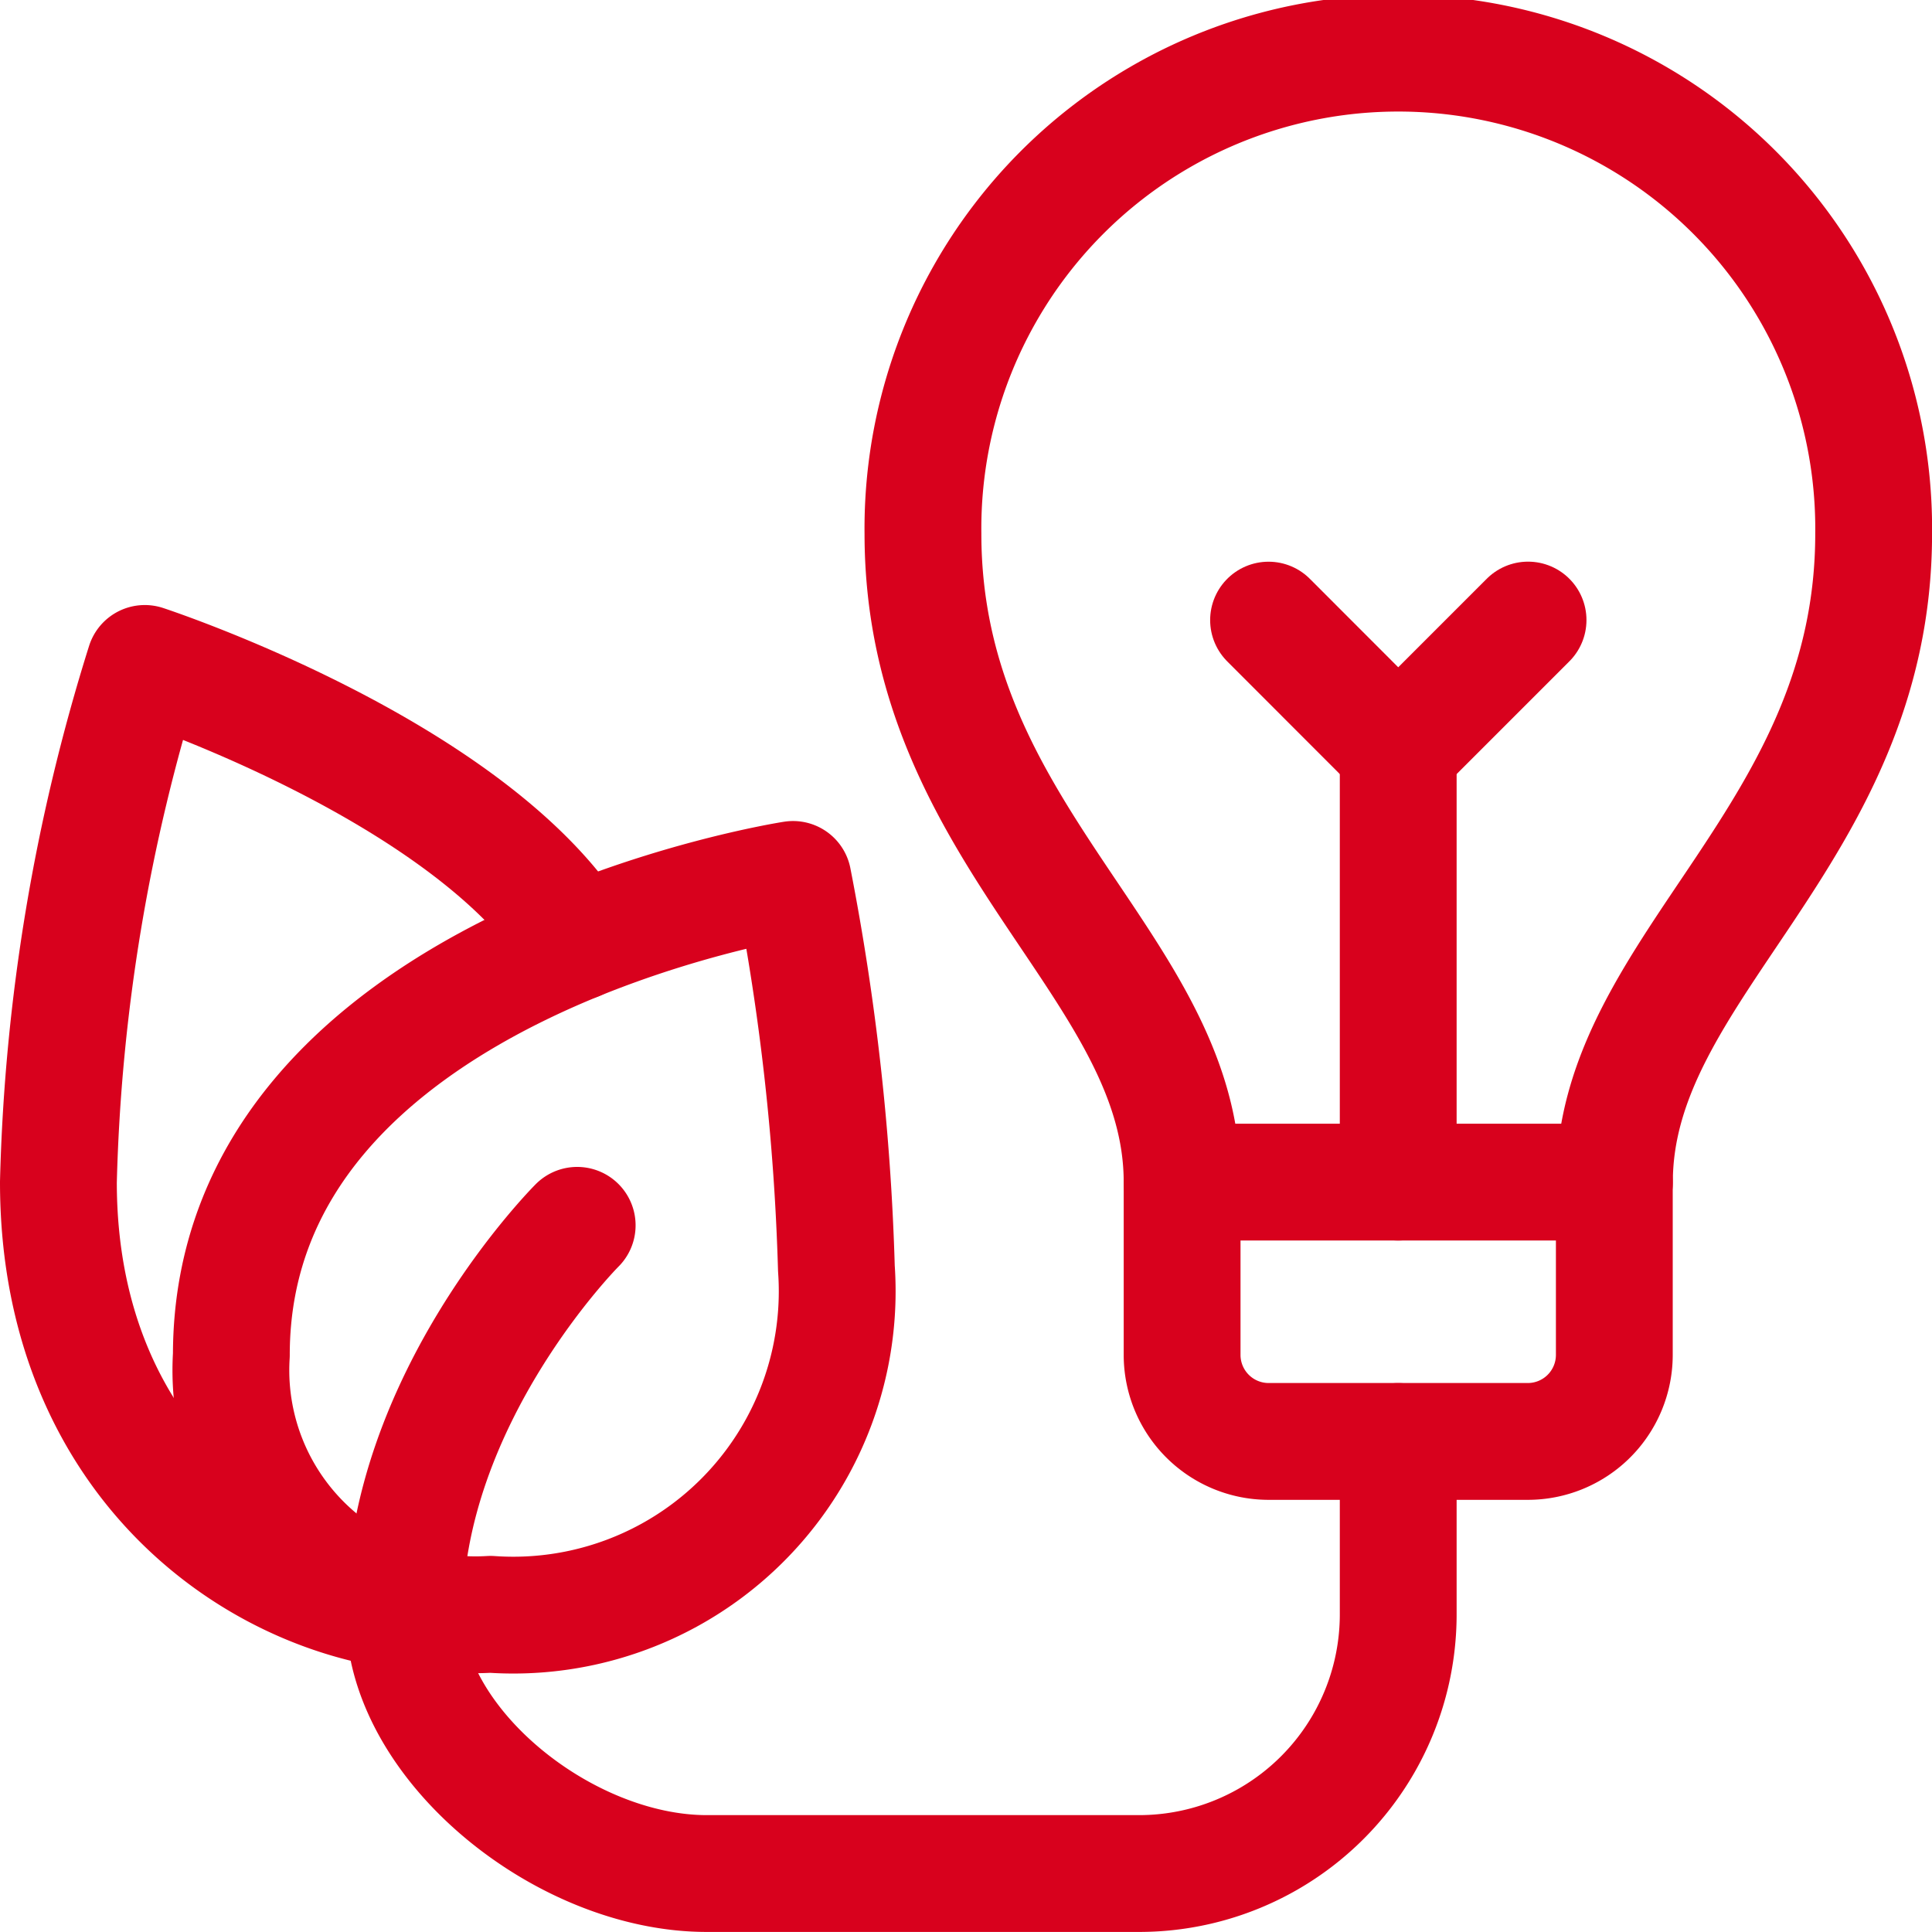 <svg xmlns="http://www.w3.org/2000/svg" width="33.078" height="33.078" viewBox="0 0 33.078 33.078">
  <g id="surface3979" transform="translate(-1.961 -1.961)">
    <path id="Path_55" data-name="Path 55" d="M22.2,22.2h7.4V25.16a1.482,1.482,0,0,1-1.48,1.48H23.68a1.482,1.482,0,0,1-1.48-1.48Zm0,0" fill="none" stroke="#d8011d" stroke-linecap="round" stroke-linejoin="round" stroke-width="2"/>
    <path id="Path_56" data-name="Path 56" d="M22.2,22.2c0-3.7-4.437-5.918-4.437-11.1a8.139,8.139,0,1,1,16.277,0c0,5.18-4.438,7.4-4.438,11.1" fill="none" stroke="#d8011d" stroke-linecap="round" stroke-linejoin="round" stroke-width="2"/>
    <path id="Path_57" data-name="Path 57" d="M25.9,26.641V29.6a4.437,4.437,0,0,1-4.438,4.438h-7.4c-2.449,0-5.18-2.219-5.18-4.438,0-3.7,2.961-6.66,2.961-6.66" fill="none" stroke="#d8011d" stroke-linecap="round" stroke-linejoin="round" stroke-width="2"/>
    <path id="Path_58" data-name="Path 58" d="M10.359,29.6a5.545,5.545,0,0,0,5.922-5.922,40.774,40.774,0,0,0-.742-6.66S5.922,18.5,5.922,25.16A4.187,4.187,0,0,0,10.359,29.6Zm0,0" fill="none" stroke="#d8011d" stroke-linecap="round" stroke-linejoin="round" stroke-width="2"/>
    <path id="Path_59" data-name="Path 59" d="M11.84,18.09c-1.824-2.945-7.4-4.77-7.4-4.77A32.264,32.264,0,0,0,2.961,22.2c0,4.973,3.7,7.4,6.66,7.4" fill="none" stroke="#d8011d" stroke-linecap="round" stroke-linejoin="round" stroke-width="2"/>
    <path id="Path_60" data-name="Path 60" d="M25.9,22.2V14.8" fill="none" stroke="#d8011d" stroke-linecap="round" stroke-linejoin="round" stroke-width="2"/>
    <path id="Path_61" data-name="Path 61" d="M23.68,12.578,25.9,14.8l2.223-2.223" fill="none" stroke="#d8011d" stroke-linecap="round" stroke-linejoin="round" stroke-width="2"/>
  </g>
</svg>
